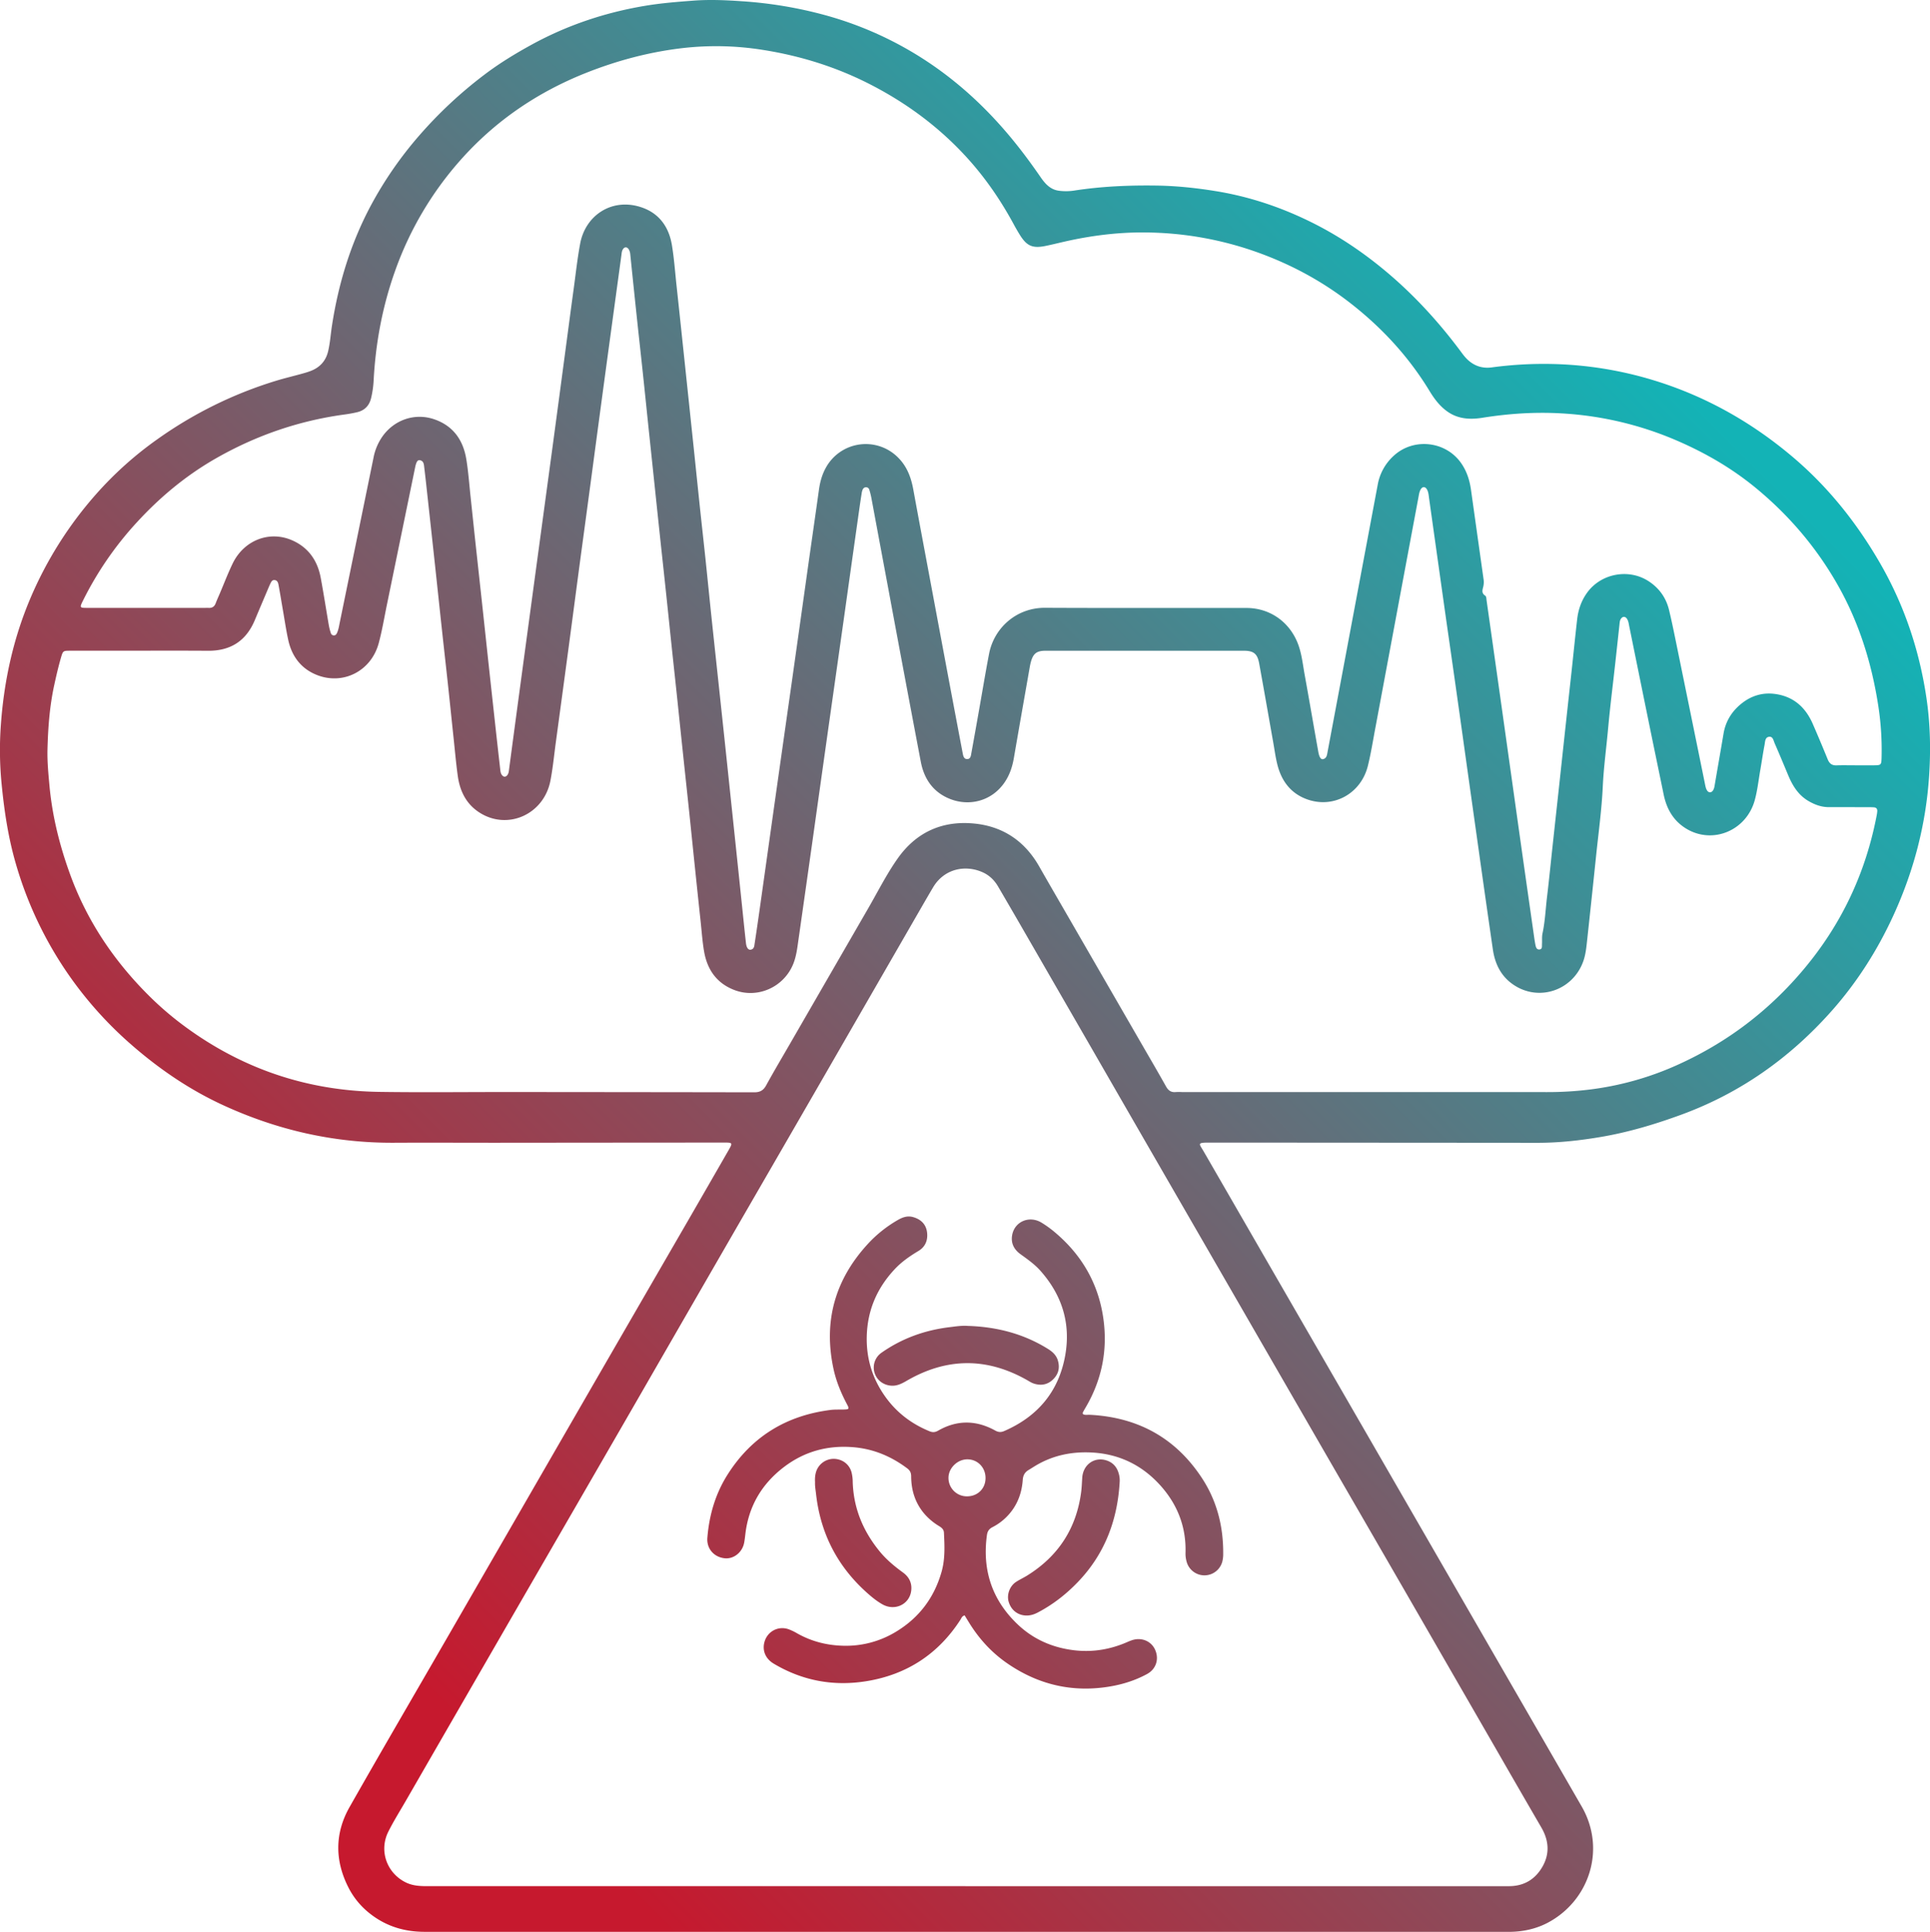 <svg id="Layer_1" data-name="Layer 1" xmlns="http://www.w3.org/2000/svg" xmlns:xlink="http://www.w3.org/1999/xlink" viewBox="0 0 2990.03 2992.15"><defs><style>.cls-1{fill:url(#New_Gradient_Swatch_1);}.cls-2{fill:url(#New_Gradient_Swatch_1-2);}.cls-3{fill:url(#New_Gradient_Swatch_1-3);}.cls-4{fill:url(#New_Gradient_Swatch_1-4);}.cls-5{fill:url(#New_Gradient_Swatch_1-5);}</style><linearGradient id="New_Gradient_Swatch_1" x1="340.05" y1="2794" x2="2819.04" y2="315.01" gradientUnits="userSpaceOnUse"><stop offset="0.1" stop-color="#c6192e"/><stop offset="0.9" stop-color="#13b3b6"/></linearGradient><linearGradient id="New_Gradient_Swatch_1-2" x1="690.39" y1="3144.34" x2="3169.38" y2="665.35" xlink:href="#New_Gradient_Swatch_1"/><linearGradient id="New_Gradient_Swatch_1-3" x1="586.8" y1="3040.75" x2="3065.78" y2="561.76" xlink:href="#New_Gradient_Swatch_1"/><linearGradient id="New_Gradient_Swatch_1-4" x1="798.29" y1="3252.24" x2="3277.27" y2="773.25" xlink:href="#New_Gradient_Swatch_1"/><linearGradient id="New_Gradient_Swatch_1-5" x1="635.65" y1="3089.6" x2="3114.64" y2="610.61" xlink:href="#New_Gradient_Swatch_1"/></defs><title>rdw_cloud_malware_icon</title><path class="cls-1" d="M1502.9,2998.39h-838c-32.09,0-61-9.06-86.15-29.48a120.47,120.47,0,0,1-31.86-39.35c-21.12-41.66-21.16-83.89,1.88-124.47,50.2-88.39,101.5-176.14,152.3-264.18q99.46-172.3,198.86-344.65,86.5-149.78,173.16-299.46,31.51-54.54,62.88-109.16c6.49-11.32,6.22-11.72-6.73-11.71q-177.48.12-355,.29c-52.33,0-104.66-.27-157,0-92.15.43-179.68-19.44-263.4-57.77-52-23.81-98.61-55.46-141.63-92.78a592.33,592.33,0,0,1-90.6-98.24,585.6,585.6,0,0,1-89.81-183.05c-12-41.12-18.25-83.2-22.31-125.75a534.51,534.51,0,0,1-1.23-85.88c4.51-68.59,18.7-135.19,45.56-198.8A592.47,592.47,0,0,1,156.3,771.37a550.91,550.91,0,0,1,95.17-85.14,637.87,637.87,0,0,1,183.08-90.12c12.74-3.9,25.73-7,38.58-10.52,5.13-1.42,10.29-2.82,15.25-4.73,14.37-5.51,23.62-15.5,27.19-30.81,3-12.71,3.81-25.68,5.77-38.52,10-65.78,29.19-128.64,60.62-187.43a588.38,588.38,0,0,1,75-108.28,666.69,666.69,0,0,1,99.9-93.33c23.61-18,49-33.44,75-47.65C887.45,44.57,946.68,25,1009,14.84c24-3.9,48.21-5.79,72.48-7.62,25.08-1.88,50-.77,74.86.93A650.06,650.06,0,0,1,1285.3,29.67,547.8,547.8,0,0,1,1468.48,119c43.76,32.59,82,71.14,115.83,114,12.41,15.69,24.12,31.88,35.48,48.34,7,10.07,15.17,18.82,28.29,20.37a85.2,85.2,0,0,0,23-.25c42.6-6.62,85.46-8.43,128.52-7.78,30.73.46,61.13,3.72,91.42,8.64,54.11,8.8,105.28,26.41,154,51.28,37.82,19.32,72.87,42.95,105.65,70,44.46,36.66,83.24,78.66,117.78,124.67,3.6,4.79,7,9.73,11.3,14,10.68,10.58,23.58,15,38.31,13.06a601.9,601.9,0,0,1,97.67-5.22,581,581,0,0,1,149.55,24c81.71,24.37,154.59,65.16,219.45,120.09,53.89,45.63,97.5,100.05,133.17,161,38.74,66.15,62.81,137.31,73.93,213,5.83,39.75,6.63,79.83,4,119.69-4.86,74.47-23.34,145.8-54.26,213.91-24.86,54.74-56.65,105-96.46,149.94-64.35,72.56-141.27,127.26-232.79,160.85-40.48,14.85-81.57,27.18-124.08,34.47-32.86,5.63-65.94,9.29-99.36,9.26q-254.49-.2-509-.33c-18.94,0-14.77,1.8-7.94,13.65q53,91.79,105.93,183.57,73.5,127.28,147,254.52,94.47,163.65,188.89,327.32,72,124.68,143.93,249.38c38,66.15,11.6,145.48-52.13,179.57-19,10.18-40,14.47-61.72,14.47h-841ZM2128,1697.69v0q138,0,276,.07a535.23,535.23,0,0,0,63.79-3.7,469.6,469.6,0,0,0,140-39.26Q2721,1603.37,2801.15,1508c58.67-69.64,96.18-149.06,113.36-238.3a57.53,57.53,0,0,0,1-6.91c.25-3.53-1.35-5.79-5-6.07-2.65-.2-5.32-.25-8-.25q-31-.06-62-.06c-11.33,0-21.48-3.66-31.21-9.27-16.25-9.36-25.21-24.23-32.11-40.86-6.78-16.31-13.57-32.62-20.65-48.79-1.77-4-2.55-10.52-8.17-10.11-6.85.49-6.53,7.6-7.47,12.54-2.5,13.09-4.4,26.29-6.68,39.42-2.69,15.42-4.34,31.06-8.49,46.18-13.11,47.85-66.37,69.39-107.36,43.46-19.2-12.15-29.33-30.34-33.8-52.17-6.88-33.63-13.93-67.22-20.8-100.85q-16.29-79.82-32.49-159.67c-.79-3.89-1.22-8-3.43-11.43-2.71-4.22-6.87-4.18-9.6,0-1.72,2.62-1.81,5.65-2.13,8.64q-3.21,29.79-6.49,59.58c-3.73,33.76-8,67.47-11.1,101.29-2.72,30.11-6.85,60.05-8.28,90.36-1.71,36.2-6.73,72.26-10.48,108.36q-6.8,65.58-13.92,131.12c-1.05,9.58-2.06,19.2-5,28.5-14.65,45.79-66.68,65.42-106.77,40.18-20.7-13-30.73-32.75-34.14-56.21q-11.19-77.13-22-154.34-12.49-88.56-24.88-177.13t-25.15-177.1q-13.41-95-26.74-190c-.65-4.57-.88-9.37-3.16-13.56-2.72-5-7.12-5.06-9.94-.13-2.19,3.82-2.66,8.23-3.46,12.47q-18.87,100.7-37.65,201.42-14.59,78.12-29.19,156.23c-3.63,19.32-6.72,38.79-11.42,57.85-10.5,42.5-52.09,66-92.6,52.46-26.25-8.81-41.22-28.46-47.74-54.71-2.81-11.29-4.33-22.91-6.37-34.39-7.24-40.67-14.3-81.38-21.73-122-2.77-15.16-8.67-19.6-23.91-19.6q-73.5,0-147,0-80,0-160,0c-13.74,0-19.23,4.29-22.79,17.49-.6,2.25-1.13,4.54-1.53,6.83-8.29,47.26-16.66,94.5-24.78,141.78-2.35,13.68-6.6,26.48-14.52,38-20.21,29.31-54.83,37-84.06,25.59-26.15-10.24-40.49-30.77-45.61-57.73q-25.29-133.05-50-266.22-13.34-71.22-26.58-142.48a110.81,110.81,0,0,0-3.17-12.55,5.2,5.2,0,0,0-5.22-3.92c-2.64.06-4.35,1.74-5.27,4a25.74,25.74,0,0,0-1.43,5.78c-1.29,8.23-2.55,16.46-3.71,24.71q-11.54,81.63-23,163.27-12.45,88.06-24.94,176.12-12.49,88.56-24.93,177.13-10.62,75.21-21.36,150.39c-1.74,12.19-3.15,24.44-7.68,36.08-14.3,36.68-55.56,55.35-92.13,41-27-10.56-41.49-31.57-46.3-59.37-2.61-15.06-3.64-30.41-5.28-45.64q-4.47-41.71-8.82-83.46c-3-28.81-5.9-57.64-8.92-86.45s-6.15-57.62-9.2-86.43q-4.41-41.73-8.75-83.46c-3-28.81-6.18-57.62-9.22-86.43-2.94-27.82-5.79-55.64-8.74-83.46-3-28.48-6.14-56.95-9.17-85.43q-4.6-43.21-9.12-86.43-4.46-42.23-8.91-84.45c-3-28.82-5.93-57.64-9-86.45-2.91-27.49-6-54.95-8.91-82.44q-5.26-49.68-10.35-99.37a17.37,17.37,0,0,0-2.27-7.6c-2.74-4.36-6.81-4.25-9.36.18-1.56,2.69-1.68,5.73-2.08,8.69q-7.79,56.92-15.54,113.86-5.94,43.56-11.83,87.13Q932.66,675.66,922.89,749q-8.17,60.91-16.42,121.81c-6.35,47.54-12.57,95.1-18.94,142.64s-12.81,95.07-19.25,142.6c-2.69,19.8-4.57,39.76-8.36,59.35-10.17,52.46-66.55,77.44-110.18,49.22-20.53-13.28-30.17-33.34-33.39-56.71-2.69-19.46-4.39-39.06-6.47-58.59-3-28.15-5.87-56.31-8.9-84.46-3-27.81-6.16-55.61-9.17-83.42-3.63-33.44-7.14-66.89-10.75-100.33q-5.64-52.14-11.38-104.28c-1.71-15.56-3.33-31.12-5.26-46.65-.56-4.46-.6-9.83-6.57-11.11-3.7-.79-5.75,2.35-7.57,11.21Q628.34,837,606.42,943.69c-4,19.58-7.31,39.38-12.49,58.65-11.77,43.74-55.8,65.67-96.55,49.07-23.93-9.75-38.06-28.66-43.59-53.67-3.3-15-5.5-30.14-8.13-45.24-2.34-13.46-4.5-27-7-40.38-.59-3.24-1.7-6.81-5.71-7.4-4.18-.6-5.66,2.8-7.11,5.82-1.3,2.7-2.45,5.48-3.62,8.24-6.76,16-13.57,31.89-20.25,47.88-13.46,32.21-37.52,47.79-72.51,47.53-47.33-.35-94.66-.08-142-.08-24,0-48,0-72,0-10.42,0-10.81.3-13.78,10.53-4.08,14.08-7.38,28.36-10.5,42.7-7.21,33-9.63,66.6-10.47,100.2-.45,18.21,1.36,36.55,3,54.8,4.39,48.5,16.24,95.25,33,140.71,25.78,69.87,66.47,130.39,118.84,183.05a495.38,495.38,0,0,0,55,47.79q135.39,101,304.23,103.53c66.65,1,133.32.17,200,.22q190.49.12,381,.43c8.76,0,14-2.89,18.28-10.62,11.7-21.33,24.13-42.25,36.29-63.32q61-105.63,122-211.21c15-25.94,28.46-52.93,45.82-77.4,28.86-40.67,69.28-58.61,118.56-53.69,44.37,4.42,77.92,27.12,100.2,66.08,16,28.07,32.27,56,48.43,84q55,95.24,110,190.48c12.83,22.22,25.81,44.36,38.34,66.75,3.55,6.37,8,9.31,15.23,8.54a86.91,86.91,0,0,1,9,0ZM1502.9,2927.61v.06h830.91c4.66,0,9.34.11,14-.06,22.29-.85,38.76-11.8,49.36-30.78,11.17-20,9.39-40.21-2-59.88q-32.41-55.75-64.54-111.66-66.18-114.75-132.34-229.5-60.48-104.76-121.08-209.45-69.75-120.77-139.44-241.56-53.48-92.64-107-185.27-67-116-133.87-232.07-54-93.53-107.92-187-17.75-30.73-35.69-61.36c-5.71-9.71-13.61-17.32-24-21.91-27.25-12.07-59.61-5.05-76.53,23.43-6.47,10.88-12.8,21.85-19.13,32.82q-77.41,134.23-154.81,268.47Q1214.1,1794,1149.26,1906.05q-81.19,140.7-162.28,281.47-86.72,150.21-173.58,300.34-89,154.09-177.88,308.26c-9,15.59-18.57,30.88-26.65,46.93-14.93,29.62-2.58,64.35,27,78.85,10.23,5,21,5.75,32.12,5.75Q1085.45,2927.58,1502.9,2927.61Zm1378.27-1736v0c10,0,20,.09,30,0s10.68-.9,11-10.9a449.92,449.92,0,0,0-5-80.7c-10.19-66.43-29.86-129.69-63.33-188.42-32.73-57.43-74.74-106.8-125.64-148.87-37-30.61-78-54.48-122-73.56a524.23,524.23,0,0,0-180-42.65c-41-2.34-81.87.32-122.51,6.82-18.37,2.94-36.7,2.14-53-8.87-12.43-8.41-21.21-20.08-28.88-32.71-32.05-52.74-73.17-97.37-121.66-135.28-44.49-34.79-93.63-61.22-146.82-80.08a527.14,527.14,0,0,0-170.49-30.1c-42.86-.56-85.07,4.77-126.81,14.27-9.75,2.22-19.45,4.66-29.25,6.64-19.87,4-28.84.11-39.51-17-3.35-5.37-6.5-10.87-9.52-16.43-19.1-35.31-41.5-68.39-68.12-98.44-43.84-49.49-95.93-88.49-154.62-118.55-52.31-26.79-107.8-44.08-165.87-53.25a457.09,457.09,0,0,0-124.49-2.8c-51.59,6-101.58,19.34-149.7,38.46-75.45,30-141.12,74.68-195.1,135.81A519.79,519.79,0,0,0,619.11,426.32c-19.47,54.7-30,111.17-33.08,169.1a149.94,149.94,0,0,1-4,27.66c-2.79,11.41-9.88,18.77-21.25,21.56a202.11,202.11,0,0,1-20.63,3.73c-70.55,9.67-136.65,32.55-198.39,67.79-46.07,26.29-86.41,59.73-122.32,98.84a520.16,520.16,0,0,0-83.2,120.5c-6.1,12.27-6.11,12.3,7.28,12.3q90.49,0,181,0c2,0,4-.13,6,0,5.34.29,8.81-2,10.74-7,2-5.29,4.37-10.46,6.59-15.67,6.52-15.33,12.46-30.94,19.69-45.93,17.47-36.22,57-51.67,92.44-36,25.1,11.09,39.15,31.44,44.07,58,4.55,24.57,8.37,49.27,12.62,73.9a86.24,86.24,0,0,0,3,11.57,5,5,0,0,0,4.28,3.74c2.77.26,4.31-1.57,5.31-3.76,2.36-5.21,3.19-10.86,4.32-16.4q26.21-127.8,52.35-255.6a85,85,0,0,1,13.46-32c18.28-26.17,50.35-37.25,80.3-27.06,29.55,10.06,45.06,32.22,49.92,62,3.11,19,4.49,38.37,6.55,57.57,3,28.15,5.92,56.31,9,84.45s6.15,56.28,9.21,84.42q4.41,40.72,8.76,81.45,5.61,51.66,11.28,103.29,3.76,34.26,7.67,68.51c.33,3,.52,6,2.18,8.64,2.72,4.32,6.8,4.37,9.45.09,1.63-2.64,1.81-5.66,2.2-8.64q6.24-47.05,12.55-94.1,9.74-72.3,19.51-144.58,8.63-63.87,17.28-127.74,9.2-67.83,18.37-135.67,9.78-72.78,19.46-145.59c4.32-32.36,8.56-64.72,13-97.07,3.14-23.1,5.65-46.33,9.94-69.23,8.31-44.42,50.64-72.22,97-55.3,26.47,9.66,40.63,30.8,45.11,57.85,3.43,20.67,4.89,41.67,7.15,62.52q4.56,42.22,9,84.44,4.58,43.21,9.13,86.44,4.45,42.23,8.9,84.45c3,28.81,5.95,57.64,9,86.45,2.91,27.48,6,54.95,8.91,82.44,3,28.81,5.87,57.64,8.9,86.46,3.69,35.1,7.51,70.19,11.26,105.29q4.57,42.72,9.12,85.44,4.44,41.72,8.8,83.45,4.5,42.74,9,85.45,4.59,43.72,9.14,87.44c2.11,20.21,4.13,40.42,6.39,60.61.8,7.19,3.53,10.94,7.21,10.38,5.73-.86,5.7-5.92,6.34-10,2.59-16.79,5-33.61,7.4-50.43q11.46-81.14,22.85-162.29,13.5-95.48,27.11-191,12.51-88.56,24.93-177.13c5.73-40.57,11.6-81.12,17.27-121.7,1.68-12,4.78-23.44,10.75-34.1a70.46,70.46,0,0,1,111.8-15.64c13.88,13.78,20.2,30.93,23.63,49.69,8.33,45.56,16.91,91.07,25.42,136.6q14.6,78.11,29.24,156.22,10.8,57.46,21.74,114.91c.81,4.21,1.59,9.59,6.95,9.62,5.58,0,5.88-5.48,6.64-9.69q6-33,11.79-65.92c5.19-29.2,10-58.47,15.61-87.58,7.65-39.56,41.91-71.34,86.82-71.11,104,.53,208,.09,312,.27,35.79.05,65.84,21,79.14,54.13,6.27,15.64,7.87,32.33,10.83,48.69,7.24,40,14.09,80.06,21.25,120.07,1.53,8.56,4.17,12.16,7.63,11.21,5.54-1.52,5.85-6.67,6.71-11.22q17-90.39,33.93-180.77,21.87-116.41,43.73-232.83a79.18,79.18,0,0,1,24.52-44.73c30.56-28.54,80.48-23.36,104.57,10.83,8.91,12.65,13.36,26.7,15.47,41.74q9.64,68.79,19.34,137.55a31.29,31.29,0,0,1-.24,11.89c-1.21,5.09-3.39,10.24,2.74,14.25,2.15,1.4,1.92,4.81,2.3,7.45q12,84.6,23.92,169.2,13.45,95.49,26.83,191,10.76,76.19,21.67,152.36c1,6.92,1.86,13.87,3.2,20.72.69,3.49,1.71,8,6.52,7.35,4.47-.59,3.49-5,3.68-8.15.35-5.65-.33-11.48.85-16.93,4-18.64,4.73-37.65,7-56.48,3.25-27.1,5.92-54.28,8.87-81.43q4.58-42.21,9.2-84.41,4.41-40.72,8.79-81.45,5.57-51.15,11.18-102.29c2.91-26.81,5.55-53.66,8.65-80.45,1.71-14.77,6.47-28.56,15.25-40.78,21.58-30.06,64.51-38.08,95.44-17.95,16.47,10.72,27.07,25.71,31.63,44.54,5,20.71,9.11,41.66,13.4,62.55q21.18,103.32,42.22,206.67c.73,3.59,1.31,7.29,3.35,10.4,2.42,3.69,6.49,3.69,9,.05,2.13-3.1,2.5-6.81,3.11-10.44,4.43-26,9-51.87,13.36-77.82,3.35-19.75,13.54-35.47,29.09-47.46,14.49-11.18,31.24-16.25,49.69-14,28.91,3.56,47.88,20.21,59.3,46.18,8,18.3,15.73,36.76,23.29,55.27,2.6,6.38,6.52,9.53,13.6,9.28C2861.82,1191.35,2871.5,1191.61,2881.17,1191.61Z" transform="translate(-7.17 -6.24)"/><path class="cls-2" d="M1684.81,2196.41c3.21,2.07,7,1,10.49,1.16,74.27,3.71,132.88,35.44,173.9,97.92,23.36,35.58,33.34,75.2,33,117.57a46.28,46.28,0,0,1-1.38,11.88,28.61,28.61,0,0,1-55,1.15,45.06,45.06,0,0,1-2-14.79c1.19-41.15-13.27-76.66-40.87-106.39-27.86-30-62.67-46.67-104-48.9-30.75-1.65-59.68,4.11-86.4,19.76-4,2.36-7.91,4.95-11.91,7.34-5.87,3.51-8.5,8.24-9,15.43-1.41,19.72-7.87,37.73-21.11,52.91a85.9,85.9,0,0,1-25.81,20.19c-5.3,2.71-7.76,6.42-8.57,12.34-7.47,54.41,8.17,101,48.06,138.64,23.64,22.31,52.26,35.07,84.7,39.37,29.23,3.88,57.07-.47,84-12.11a88.1,88.1,0,0,1,8.37-3.3c15-4.76,30,1.84,35.75,15.66,6,14.27,1,29.33-12.81,36.86-21.35,11.62-44.51,18-68.47,20.89-54.29,6.58-103.79-6.73-148.58-37.77-23.87-16.55-43.1-37.61-58.39-62.28-2.42-3.92-4.83-7.86-7.16-11.65-4.13,1.05-4.93,4.28-6.48,6.67-34.32,53.14-82.93,84.91-145.07,95.13-51.09,8.4-99.51-.39-144.24-27.08-12.66-7.55-17.85-20.08-14.44-33.1,4.36-16.63,21.09-25.81,37.41-20.2a82.28,82.28,0,0,1,13.49,6.47c22,12.4,45.78,18.46,70.74,19.11a149,149,0,0,0,82.89-22.08c35.48-21.62,58.69-52.63,70-92.55,5.64-19.91,4.64-40.25,3.63-60.57-.25-4.93-3.41-7.56-7.3-10a94.28,94.28,0,0,1-23.56-19.84c-13.93-16.71-19.78-36.09-19.91-57.3,0-5.83-1.92-9.3-6.23-12.51-25.43-19-53.39-30.56-85.47-32.82-39-2.75-74,7.12-105,30.57-34.54,26.19-55.14,60.85-60.18,104.28-.5,4.3-1,8.61-1.78,12.87-2.69,15.22-16.25,26.05-30.48,24.44-16.61-1.87-27.94-15.12-26.59-31.72,2.84-35.09,12.44-68.17,31.39-98,37.18-58.62,90.85-91.34,159.43-100,7.24-.91,14.65-.4,22-.71,6.49-.27,7.12-1.15,4-7.11-9.44-17.73-17.16-36.09-21.41-55.81-15.9-73.94,2.42-138.44,53.53-193.84a195.12,195.12,0,0,1,45.95-36.63c7.35-4.25,15-7.1,23.79-4.62,12.56,3.54,20.44,11.6,21.77,24.44,1.21,11.81-2.94,21.75-13.47,28.06-13.21,7.91-25.78,16.57-36.4,27.85-27.63,29.33-42.61,63.75-43.63,104.4-.87,34.68,8.87,65.81,28.9,93.76,17.51,24.45,40.65,41.94,68.5,53.29,4.69,1.91,8.64,1.61,13.17-1,29.4-16.87,59.06-16.42,88.48-.15,5,2.76,9.07,2.85,14,.69,52.22-22.68,84.73-61.65,94.51-117.8,8.6-49.36-5.29-93-38.54-130.4-8.91-10-19.85-17.73-30.68-25.52-10.34-7.44-15.48-17.37-13-30.22,4-20.62,26.51-30.15,45.31-18.85a167.65,167.65,0,0,1,22.55,16.52c40.29,34.53,65.31,77.87,73.1,130.51,7.33,49.55-1.83,96.14-27.27,139.41-1.52,2.58-3,5.18-4.38,7.84C1684.34,2194.69,1684.69,2195.47,1684.81,2196.41ZM1534,2295.49c0-16.27-12.15-28.81-28-28.93-15.29-.1-29.12,13.16-29.4,28.21a28.43,28.43,0,0,0,29,29.09C1522,2323.74,1534.08,2311.66,1534,2295.49Z" transform="translate(-7.17 -6.24)"/><path class="cls-3" d="M1506.18,2059.88c44.39,1.35,86.19,11.82,124.25,35.48,7.26,4.51,13.3,9.84,15.76,18.5,3.23,11.36.66,21-7.8,29.16s-18.68,9.73-29.63,6.18c-3.43-1.11-6.58-3.17-9.75-5q-93.59-53.44-186.86.52c-7.61,4.4-15.05,8.41-24.26,7.76-12.29-.86-22.38-8.55-25.88-20.13a27.91,27.91,0,0,1,10.77-30.88c31.74-22.26,67.16-35,105.5-39.61C1487.5,2060.76,1496.76,2059.21,1506.18,2059.88Z" transform="translate(-7.17 -6.24)"/><path class="cls-4" d="M1741.83,2301.36c-3.38,59.44-23.07,111.58-64.35,154.79-18.36,19.21-39,35.33-62.52,47.65-6,3.16-12.28,5.06-19.17,4.63-12.58-.8-22.33-8.77-26-21.38-3.16-10.93,1.62-24.16,11.53-30.65,5.57-3.64,11.69-6.43,17.34-9.94,47.94-29.83,75.92-72.61,83.41-128.7,1-7.62,1.24-15.26,1.76-22.9,1.36-20,18.54-32.4,37.05-26.77,9.57,2.91,16,9.4,19,18.95A37.52,37.52,0,0,1,1741.83,2301.36Z" transform="translate(-7.17 -6.24)"/><path class="cls-5" d="M1269.86,2302.2c-.32-6,0-12,2.11-17.73a28.69,28.69,0,0,1,28-18.66c12.91.72,23.08,8.71,26.4,20.73a62.11,62.11,0,0,1,1.87,14.82c1.19,40.84,16,76.38,41.73,107.79,10.45,12.77,22.94,23.12,36.16,32.73,9.78,7.1,14.25,16.73,12.66,28.57-2.8,20.84-25.24,31.41-44.22,20.89-8.45-4.69-16-10.81-23.24-17.21q-69.63-61.59-79.92-154C1270.73,2314.13,1269.61,2308.22,1269.86,2302.2Z" transform="translate(-7.17 -6.24)"/></svg>